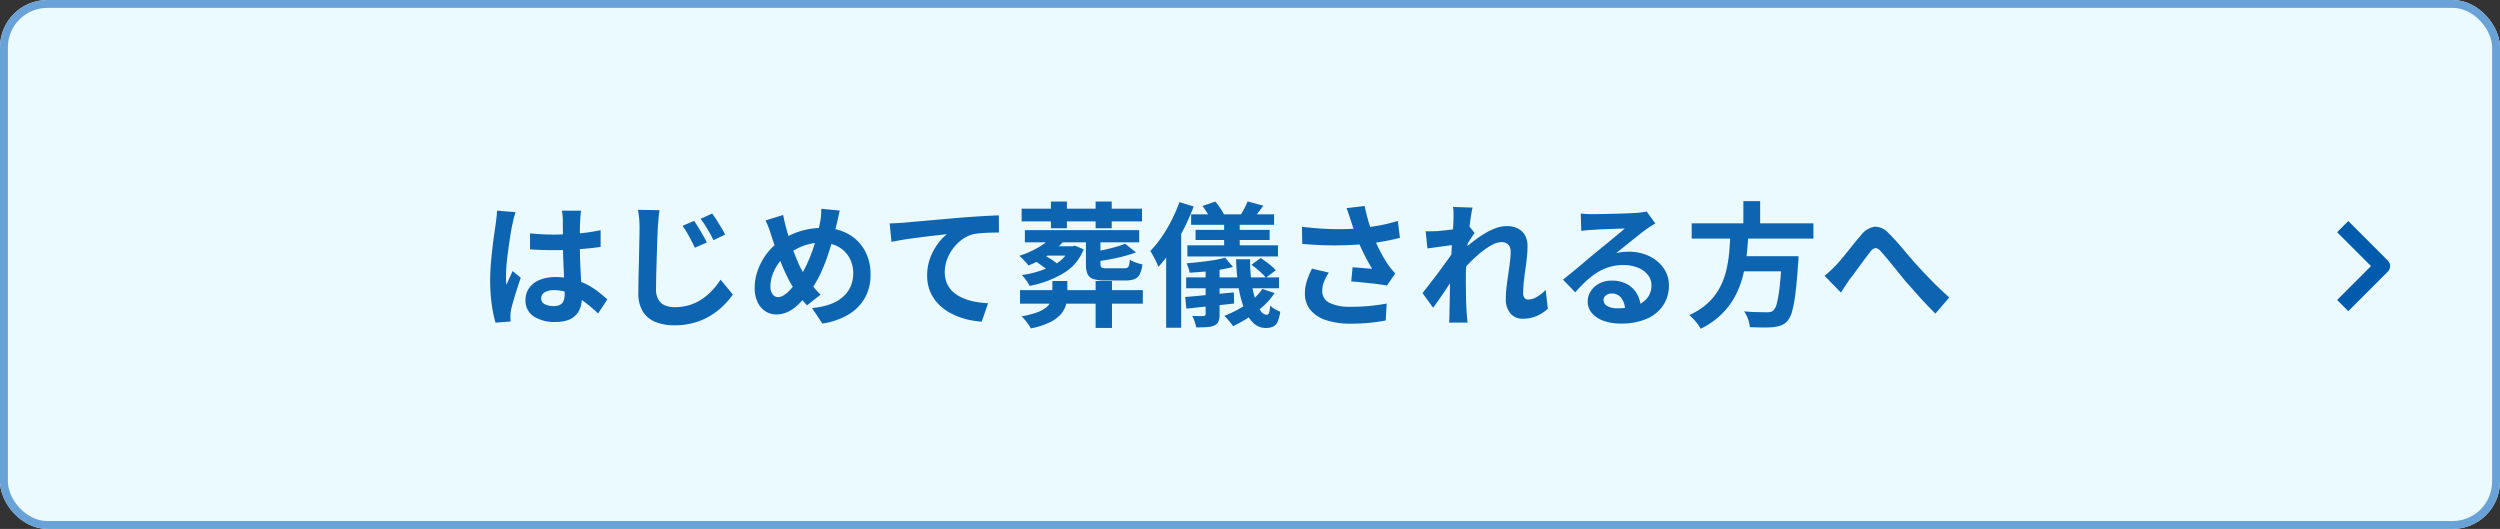 <svg xmlns="http://www.w3.org/2000/svg" xmlns:xlink="http://www.w3.org/1999/xlink" width="316.693" height="67" viewBox="0 0 316.693 67">
  <rect x="0" y="0" width="316.693" height="67" fill="#333333" stroke="none"/>
  <defs>
    <clipPath id="clip-path">
      <rect width="6.707" height="20.414" fill="none"/>
    </clipPath>
  </defs>
  <g id="グループ_11177" data-name="グループ 11177" transform="translate(-3039 2971.457)">
    <g id="長方形_24409" data-name="長方形 24409" transform="translate(3039 -2971.457)" fill="#ebfaff" stroke="#68a2d6" stroke-width="1">
      <rect width="316.693" height="67" rx="6" stroke="none"/>
      <rect x="0.5" y="0.5" width="315.693" height="66" rx="5.5" fill="none"/>
    </g>
    <path id="パス_199319" data-name="パス 199319" d="M-86.853-10.438q.731.068,1.47.111t1.5.043q1.564,0,3.111-.136a22.361,22.361,0,0,0,2.856-.425v2.125q-1.326.187-2.873.3t-3.094.111q-.748,0-1.488-.026t-1.487-.076Zm6.46-2.873q-.034.238-.06.527t-.043.578q-.017.272-.034.731t-.017,1.029v1.2q0,1.156.034,2.168t.085,1.87l.094,1.572q.042.714.042,1.326a4.018,4.018,0,0,1-.178,1.224,2.6,2.6,0,0,1-.57.986,2.533,2.533,0,0,1-1.028.655,4.619,4.619,0,0,1-1.556.229A4.79,4.79,0,0,1-86.411.068a2.357,2.357,0,0,1-1.02-2.057,2.583,2.583,0,0,1,.459-1.521,2.994,2.994,0,0,1,1.309-1.02A5.051,5.051,0,0,1-83.657-4.9a8.76,8.76,0,0,1,2.193.255,8.488,8.488,0,0,1,1.8.68,9.269,9.269,0,0,1,1.454.927q.637.5,1.147.96L-78.234-.289A18.612,18.612,0,0,0-80.121-1.87a8.347,8.347,0,0,0-1.827-1.02,5.1,5.1,0,0,0-1.878-.357,2.228,2.228,0,0,0-1.165.272.85.85,0,0,0-.451.765.789.789,0,0,0,.459.748,2.415,2.415,0,0,0,1.122.238,1.653,1.653,0,0,0,.833-.179.978.978,0,0,0,.434-.527,2.458,2.458,0,0,0,.127-.842q0-.442-.034-1.156t-.076-1.6q-.043-.884-.076-1.845t-.034-1.879q0-.969-.008-1.759t-.008-1.182q0-.187-.034-.527t-.085-.595Zm-8.3.187q-.051.17-.144.476t-.153.6q-.059.289-.094.442-.085.357-.187.96t-.213,1.36q-.11.757-.213,1.547t-.153,1.5q-.051.705-.051,1.215,0,.255.009.552a3.3,3.3,0,0,0,.059.553q.119-.306.247-.595t.263-.578q.136-.289.255-.578l1.037.85q-.238.7-.484,1.462t-.442,1.445q-.2.68-.3,1.139-.034.17-.06.408a3.811,3.811,0,0,0-.025.391q0,.136.008.332t.025.365l-1.921.153a16.309,16.309,0,0,1-.476-2.3,21.918,21.918,0,0,1-.2-3.137q0-.952.085-2t.2-2.015q.11-.969.229-1.776t.187-1.3q.051-.357.1-.807t.068-.859Zm22.627,1.105q.238.357.535.841t.586.986q.289.5.476.91l-1.513.663q-.255-.544-.5-1.011t-.493-.9a7.76,7.76,0,0,0-.57-.859Zm2.278-.935q.255.34.561.825t.6.969a9.7,9.7,0,0,1,.485.875l-1.479.714q-.255-.544-.519-.995t-.527-.875a8.887,8.887,0,0,0-.587-.833Zm-6.664-.425q-.085.544-.136,1.148t-.085,1.113q-.034.68-.068,1.675t-.068,2.091q-.034,1.1-.06,2.142t-.025,1.844a2.524,2.524,0,0,0,.314,1.351,1.741,1.741,0,0,0,.85.714,3.225,3.225,0,0,0,1.2.212,6.239,6.239,0,0,0,1.912-.28,6.016,6.016,0,0,0,1.581-.765A7.516,7.516,0,0,0-63.75-3.247a10.463,10.463,0,0,0,1.037-1.326l1.547,1.887a10.3,10.3,0,0,1-1.088,1.292A9.278,9.278,0,0,1-63.826-.119a8.222,8.222,0,0,1-2.1.96,8.948,8.948,0,0,1-2.635.366A6.333,6.333,0,0,1-70.975.782a3.285,3.285,0,0,1-1.6-1.335,4.429,4.429,0,0,1-.561-2.355q0-.7.017-1.589t.042-1.862q.025-.969.043-1.9T-73-9.937q.017-.756.017-1.181,0-.612-.051-1.2a10.032,10.032,0,0,0-.153-1.1Zm22.831.051q-.051.221-.127.544t-.145.646q-.068.323-.119.527-.272,1.139-.612,2.32t-.765,2.338a18.9,18.9,0,0,1-.944,2.159,10.615,10.615,0,0,1-1.147,1.785,13.894,13.894,0,0,1-1.437,1.615,4.95,4.95,0,0,1-1.335.927,3.489,3.489,0,0,1-1.445.3,2.47,2.47,0,0,1-1.317-.383,2.754,2.754,0,0,1-1-1.139A4.1,4.1,0,0,1-58.4-3.553a6.524,6.524,0,0,1,.417-2.27,8,8,0,0,1,1.156-2.1A6.836,6.836,0,0,1-55.08-9.537a9.529,9.529,0,0,1,2.669-1.241,10.1,10.1,0,0,1,2.669-.357,6.444,6.444,0,0,1,3.128.739A5.361,5.361,0,0,1-44.489-8.33a6.117,6.117,0,0,1,.765,3.111,5.826,5.826,0,0,1-.791,3.086A5.821,5.821,0,0,1-46.682-.06,9.231,9.231,0,0,1-49.827.986L-51.136-.986A8.578,8.578,0,0,0-48.73-1.5a4.883,4.883,0,0,0,1.615-.986,3.732,3.732,0,0,0,.91-1.326,4.124,4.124,0,0,0,.289-1.53,4.015,4.015,0,0,0-.5-2.031,3.6,3.6,0,0,0-1.4-1.377,4.3,4.3,0,0,0-2.125-.5,6.255,6.255,0,0,0-2.4.434,9.2,9.2,0,0,0-1.938,1.079A4.867,4.867,0,0,0-55.42-6.587a5.535,5.535,0,0,0-.731,1.419,4.47,4.47,0,0,0-.255,1.445,1.678,1.678,0,0,0,.263.986.822.822,0,0,0,.706.374,1.327,1.327,0,0,0,.663-.2,3.448,3.448,0,0,0,.68-.527,7.267,7.267,0,0,0,.68-.773q.34-.442.68-.935a13.7,13.7,0,0,0,.9-1.632,20.2,20.2,0,0,0,.773-1.887q.349-.986.587-1.912t.374-1.709a5.085,5.085,0,0,0,.11-.85q.026-.476.026-.765Zm-7.174.561q.085.425.179.833t.2.8q.187.7.442,1.5t.552,1.606q.3.8.6,1.47a9.163,9.163,0,0,0,.612,1.148q.442.68,1,1.419a11.638,11.638,0,0,0,1.156,1.317l-1.717,1.36q-.51-.561-.91-1.079T-53.5-3.553A14.05,14.05,0,0,1-54.256-4.9q-.383-.765-.748-1.666t-.7-1.853q-.332-.952-.638-1.887-.136-.459-.3-.884t-.383-.884Zm13.5,1.071q.51-.017.969-.043t.714-.042q.527-.051,1.292-.119l1.726-.153,2.049-.179,2.261-.2q.884-.068,1.768-.127t1.674-.1q.791-.042,1.368-.06l.017,2.176q-.459,0-1.054.017t-1.182.06a7.277,7.277,0,0,0-1.045.144,4.177,4.177,0,0,0-1.42.689A5.507,5.507,0,0,0-33.3-8.483a5.279,5.279,0,0,0-.757,1.419,4.6,4.6,0,0,0-.263,1.521,3.528,3.528,0,0,0,.289,1.471,3.141,3.141,0,0,0,.807,1.088,4.575,4.575,0,0,0,1.215.748,7.267,7.267,0,0,0,1.5.451,13.131,13.131,0,0,0,1.674.2l-.8,2.329a10.581,10.581,0,0,1-2.082-.34A8.621,8.621,0,0,1-33.6-.34,6.29,6.29,0,0,1-35.139-1.5a5.1,5.1,0,0,1-1.037-1.581,5.122,5.122,0,0,1-.374-2,6.271,6.271,0,0,1,.391-2.261,7.4,7.4,0,0,1,.969-1.794,5.728,5.728,0,0,1,1.156-1.2q-.476.051-1.147.127t-1.445.17q-.774.093-1.573.2t-1.538.229q-.74.128-1.334.247Zm16.711-1.87H-9.333v1.615H-24.582Zm-.2,10.319H-9.231V-1.53H-24.786Zm.612-7.6H-9.69V-9.3H-24.174Zm2.5,2.04h3.689v1.19h-3.689Zm.8-5.661h2.023v3.383h-2.023Zm5.661,0h2.04v3.383h-2.04Zm0,10.064h2.074v5.95h-2.074Zm-1.224-5.355H-14.6v3.2q0,.357.153.451a1.55,1.55,0,0,0,.68.093h2.159a.909.909,0,0,0,.417-.076.481.481,0,0,0,.212-.314,3.7,3.7,0,0,0,.1-.7,3.3,3.3,0,0,0,.748.357,5.49,5.49,0,0,0,.85.238A3.8,3.8,0,0,1-9.614-5.27a1.289,1.289,0,0,1-.654.621,3,3,0,0,1-1.139.178h-2.6a4.669,4.669,0,0,1-1.5-.187,1.2,1.2,0,0,1-.731-.638,3.1,3.1,0,0,1-.2-1.249Zm-2.057.952h.34l.323-.068,1.1.459a5.932,5.932,0,0,1-2.354,2.9,12.656,12.656,0,0,1-4.5,1.725,4.074,4.074,0,0,0-.417-.7,5.339,5.339,0,0,0-.552-.663,12.383,12.383,0,0,0,4.08-1.3A4.138,4.138,0,0,0-18.5-8.534ZM-23-6.987-21.76-7.7q.323.17.68.391t.671.451a6.092,6.092,0,0,1,.519.416l-1.309.765a2.506,2.506,0,0,0-.484-.425q-.314-.221-.654-.467A5.5,5.5,0,0,0-23-6.987ZM-20.689-4.4h1.9V-2.72a5.026,5.026,0,0,1-.17,1.3A3.139,3.139,0,0,1-19.6-.213,4.379,4.379,0,0,1-21,.825a9.678,9.678,0,0,1-2.414.773,5.111,5.111,0,0,0-.323-.51q-.2-.289-.434-.57A3.343,3.343,0,0,0-24.6.068a10.423,10.423,0,0,0,2.074-.536,3.7,3.7,0,0,0,1.173-.689,1.938,1.938,0,0,0,.527-.791,2.645,2.645,0,0,0,.136-.825Zm.238-6.069,1.581.459a7.053,7.053,0,0,1-1.309,1.5,12.053,12.053,0,0,1-1.683,1.224,12.241,12.241,0,0,1-1.853.918,3.283,3.283,0,0,0-.314-.383q-.213-.23-.434-.459a4.785,4.785,0,0,0-.408-.383,12.117,12.117,0,0,0,2.584-1.173A5.574,5.574,0,0,0-20.451-10.472Zm8.976,1.343,1.377,1.1q-.731.272-1.6.5t-1.776.391q-.91.161-1.743.28-.068-.255-.2-.621a2.688,2.688,0,0,0-.289-.587q.782-.119,1.564-.289t1.488-.374A10.359,10.359,0,0,0-11.475-9.129Zm8.364-3.723H7.4v1.326H-3.111Zm.561,1.972H6.834V-9.6H-2.55ZM-3.587-8.925H7.888v1.411H-3.587ZM-3.74-4.862H8.024v1.377H-3.74Zm4.811-7.531H3.043v4.114H1.071ZM1.19-7.361l1,1.173A16.52,16.52,0,0,1,.5-5.831q-.943.153-1.921.238T-3.3-5.457a3.545,3.545,0,0,0-.153-.595,4.617,4.617,0,0,0-.238-.595q.867-.068,1.768-.17T-.2-7.055A12.025,12.025,0,0,0,1.19-7.361Zm-2.465.884H.493V-.17a2.262,2.262,0,0,1-.144.9,1.049,1.049,0,0,1-.536.51,2.818,2.818,0,0,1-.952.2q-.561.034-1.326.034a7.2,7.2,0,0,0-.2-.739A4.133,4.133,0,0,0-2.975.017q.442.017.867.025A4.924,4.924,0,0,0-1.547.034q.272-.017.272-.255Zm-2.584,4.1q1.207-.1,2.839-.263T2.3-2.958l.034,1.411-3.2.34q-1.607.17-2.848.306ZM2.584-7.157H4.352a20.94,20.94,0,0,0,.17,2.746A13.745,13.745,0,0,0,4.99-2.168a5.631,5.631,0,0,0,.672,1.5,1.02,1.02,0,0,0,.8.544q.2,0,.3-.264A4,4,0,0,0,6.9-1.292a2.878,2.878,0,0,0,.612.459,5.02,5.02,0,0,0,.663.323A4.632,4.632,0,0,1,7.845.757a1.22,1.22,0,0,1-.578.62,2.2,2.2,0,0,1-.926.17A2.229,2.229,0,0,1,4.734.876,5.155,5.155,0,0,1,3.587-.978,13.33,13.33,0,0,1,2.882-3.74,27.116,27.116,0,0,1,2.584-7.157ZM5.916-3.4l1.547.527A9.231,9.231,0,0,1,6.01-1.207,14.416,14.416,0,0,1,4.174.213a15.223,15.223,0,0,1-1.981,1.1A3.573,3.573,0,0,0,1.887.892Q1.683.646,1.47.4A3.018,3.018,0,0,0,1.088.017,14.39,14.39,0,0,0,3.85-1.419,7.37,7.37,0,0,0,5.916-3.4ZM-1.666-13.906l1.615-.561a8.681,8.681,0,0,1,.646.859,6.983,6.983,0,0,1,.493.841l-1.7.629A5.433,5.433,0,0,0-1.054-13Q-1.36-13.5-1.666-13.906ZM4.522-6.46l1.173-.85a13,13,0,0,1,1.063.756,6.1,6.1,0,0,1,.859.791l-1.258.935a7.288,7.288,0,0,0-.816-.825A10.722,10.722,0,0,0,4.522-6.46Zm-.476-8.024,1.989.544q-.374.51-.731.969t-.646.8l-1.547-.51q.238-.391.51-.9A8.679,8.679,0,0,0,4.046-14.484ZM-4.59-14.4l1.8.561a29.217,29.217,0,0,1-1.232,2.8A26.125,26.125,0,0,1-5.55-8.389,15.989,15.989,0,0,1-7.259-6.2q-.085-.238-.264-.612t-.391-.765q-.213-.391-.366-.629a13.4,13.4,0,0,0,1.42-1.742,18.254,18.254,0,0,0,1.266-2.134A20.654,20.654,0,0,0-4.59-14.4ZM-6.273-9.656l1.9-1.921V1.513h-1.9ZM17.119-12.07q-.1-.289-.238-.714t-.306-.85l2.295-.272q.136.663.306,1.318t.374,1.275q.2.621.408,1.164a17.188,17.188,0,0,0,.927,2.066,15.1,15.1,0,0,0,.943,1.589q.221.323.451.6t.468.536l-1.054,1.53q-.357-.068-.9-.145T19.61-4.114L18.334-4.25q-.637-.068-1.164-.1l.17-1.8q.425.034.9.076T19.133-6q.416.034.689.051-.306-.493-.646-1.122t-.663-1.317q-.323-.689-.6-1.385-.272-.714-.467-1.292T17.119-12.07Zm-6.188.8q1.581.187,2.975.255t2.6.034q1.207-.034,2.21-.153.782-.1,1.522-.221t1.462-.289q.722-.17,1.368-.374l.272,2.142q-.561.153-1.215.289t-1.351.247q-.7.11-1.377.2-1.717.187-3.774.221T10.965-9.1Zm3.4,5.8a6.25,6.25,0,0,0-.612,1.164A3.107,3.107,0,0,0,13.5-3.179a1.63,1.63,0,0,0,.935,1.556,5.921,5.921,0,0,0,2.669.484,24.281,24.281,0,0,0,2.524-.119q1.131-.119,2.032-.289L21.539.6q-.714.136-1.861.272A23.406,23.406,0,0,1,16.966,1,9.606,9.606,0,0,1,13.974.553,4.207,4.207,0,0,1,12-.739a3.173,3.173,0,0,1-.7-2.066,5.272,5.272,0,0,1,.229-1.538,10.005,10.005,0,0,1,.671-1.624ZM42.075-.884a5.261,5.261,0,0,1-1.377.9,4.341,4.341,0,0,1-1.819.357A1.956,1.956,0,0,1,37.34-.289a2.784,2.784,0,0,1-.587-1.9,12.57,12.57,0,0,1,.094-1.47q.094-.79.213-1.589t.212-1.522a10.23,10.23,0,0,0,.094-1.3,1.3,1.3,0,0,0-.306-.944,1.131,1.131,0,0,0-.85-.314,2.731,2.731,0,0,0-1.326.417,10.057,10.057,0,0,0-1.5,1.063,17.548,17.548,0,0,0-1.454,1.377q-.688.731-1.2,1.394L30.719-7.7q.306-.34.808-.8t1.139-.952a15.206,15.206,0,0,1,1.343-.927,8.344,8.344,0,0,1,1.428-.706,3.969,3.969,0,0,1,1.4-.272,3.034,3.034,0,0,1,1.5.331,2.128,2.128,0,0,1,.876.9,2.8,2.8,0,0,1,.289,1.283A13.207,13.207,0,0,1,39.423-7.4q-.085.774-.2,1.573t-.2,1.581q-.076.782-.076,1.428a.857.857,0,0,0,.17.552.575.575,0,0,0,.476.213,2.241,2.241,0,0,0,1.054-.315,4.918,4.918,0,0,0,1.156-.91ZM30.328-8.993l-.7.085q-.425.051-.91.119l-.978.136q-.493.068-.918.119L26.6-10.71q.374.017.705.009t.774-.025q.408-.034.978-.094t1.156-.144q.587-.085,1.1-.187a6.121,6.121,0,0,0,.8-.2l.68.867q-.153.2-.348.51t-.4.621l-.357.552-1,3.2q-.272.391-.671.986t-.841,1.258q-.442.663-.867,1.275T27.54-1.02L26.2-2.873q.323-.408.74-.944t.875-1.139q.459-.6.9-1.207T29.538-7.3q.382-.535.637-.926l.034-.442Zm-.2-3.264v-.757a4.508,4.508,0,0,0-.068-.773l2.482.085q-.1.391-.213,1.13T32.1-10.88q-.11.952-.2,2T31.747-6.8q-.06,1.037-.059,1.938,0,.7.008,1.411t.026,1.462q.017.748.068,1.547.017.221.051.62t.068.688H29.563q.034-.306.042-.68t.009-.578q.017-.833.034-1.547t.025-1.513q.009-.8.042-1.853.017-.391.051-.995t.076-1.326q.043-.722.094-1.47t.094-1.4q.043-.655.068-1.122T30.124-12.257Zm16.116-.7q.357.051.765.068t.782.017q.272,0,.816-.008t1.232-.026l1.369-.034q.68-.017,1.232-.043t.858-.042q.527-.051.833-.094a2.757,2.757,0,0,0,.459-.094l1.1,1.513q-.289.187-.6.374a6.917,6.917,0,0,0-.6.408q-.34.238-.816.621t-1.012.807q-.535.425-1.037.833t-.91.731a6.522,6.522,0,0,1,.816-.144,7.39,7.39,0,0,1,.8-.043,5.826,5.826,0,0,1,2.592.561,4.67,4.67,0,0,1,1.819,1.522,3.748,3.748,0,0,1,.672,2.2,4.493,4.493,0,0,1-.68,2.431A4.693,4.693,0,0,1,54.7.34a8.015,8.015,0,0,1-3.425.646,6.211,6.211,0,0,1-2.117-.34,3.473,3.473,0,0,1-1.487-.969A2.189,2.189,0,0,1,47.124-1.8a2.385,2.385,0,0,1,.382-1.3,2.843,2.843,0,0,1,1.071-.977,3.277,3.277,0,0,1,1.59-.374,3.9,3.9,0,0,1,1.98.467,3.245,3.245,0,0,1,1.241,1.25,3.622,3.622,0,0,1,.451,1.717L51.85-.748a2.43,2.43,0,0,0-.467-1.5,1.451,1.451,0,0,0-1.2-.569,1.139,1.139,0,0,0-.765.246.733.733,0,0,0-.289.569.868.868,0,0,0,.476.765,2.367,2.367,0,0,0,1.241.289A7.2,7.2,0,0,0,53.261-1.3a3.013,3.013,0,0,0,1.453-1A2.542,2.542,0,0,0,55.2-3.859,2.073,2.073,0,0,0,54.731-5.2a3.066,3.066,0,0,0-1.266-.9,4.772,4.772,0,0,0-1.8-.323,6.214,6.214,0,0,0-1.8.246,6.384,6.384,0,0,0-1.538.7,9.416,9.416,0,0,0-1.411,1.088,18.27,18.27,0,0,0-1.368,1.42L44-4.573q.459-.374,1.037-.842t1.181-.977l1.139-.961q.535-.451.91-.757.357-.289.833-.68l.986-.807q.51-.417.969-.8t.765-.654q-.255,0-.663.017L50.26-11l-.969.034q-.485.017-.9.043l-.688.042q-.34.017-.714.051t-.68.085ZM60.3-11.713H75.718v1.938H60.3Zm5.678,4.165h6.511v1.921H65.977Zm5.746,0h2.108l-.008.161q-.009.161-.008.366a1.66,1.66,0,0,1-.034.357q-.153,2.329-.34,3.808a15.966,15.966,0,0,1-.425,2.3,3.059,3.059,0,0,1-.578,1.2,2.091,2.091,0,0,1-.816.578,4.566,4.566,0,0,1-1.02.221,11.86,11.86,0,0,1-1.292.042q-.8-.008-1.649-.042A3.446,3.446,0,0,0,67.439.433a4,4,0,0,0-.51-.994q.884.085,1.7.1T69.8-.442a2.328,2.328,0,0,0,.484-.042.76.76,0,0,0,.349-.178,1.9,1.9,0,0,0,.467-.969,15.821,15.821,0,0,0,.349-2.125q.153-1.377.272-3.485Zm-6.511-3.009H67.49q-.068,1.36-.213,2.746a19.491,19.491,0,0,1-.484,2.737A11.517,11.517,0,0,1,65.807-2.5a9.474,9.474,0,0,1-1.7,2.278,10.314,10.314,0,0,1-2.669,1.87A5.115,5.115,0,0,0,60.8.731a6.484,6.484,0,0,0-.807-.816,8.677,8.677,0,0,0,2.423-1.589A7.468,7.468,0,0,0,63.9-3.646a9.466,9.466,0,0,0,.808-2.218,16.28,16.28,0,0,0,.357-2.346Q65.161-9.4,65.212-10.557Zm1.632-3.961h2.125v3.57H66.844ZM77.129-5.066q.391-.306.723-.621t.722-.705q.289-.306.663-.757t.8-.977l.858-1.062q.434-.536.825-.995a2.814,2.814,0,0,1,1.751-1.1,2.33,2.33,0,0,1,1.785.841q.578.561,1.2,1.275t1.215,1.428q.6.714,1.105,1.258.408.459.875.952t.994,1.037q.527.544,1.105,1.088t1.173,1.088L91.171-.272q-.595-.595-1.258-1.292t-1.3-1.428q-.638-.731-1.2-1.343L86.335-5.669q-.57-.706-1.1-1.352T84.3-8.109a1.4,1.4,0,0,0-.519-.425.506.506,0,0,0-.442.034,1.55,1.55,0,0,0-.451.442q-.255.323-.587.765t-.7.944l-.705.969q-.34.468-.629.825-.289.425-.57.85t-.5.765Z" transform="translate(3193 -2931.457)" fill="#0d64b0"/>
    <g id="リピートグリッド_75" data-name="リピートグリッド 75" transform="translate(3335.061 -2943.457)" clip-path="url(#clip-path)">
      <g transform="translate(-176.11 -327.11)">
        <path id="パス_14519" data-name="パス 14519" d="M6528.085,85.136l5,5-5,5" transform="translate(-6351.268 242.681)" fill="none" stroke="#005bac" stroke-linejoin="round" stroke-width="2"/>
      </g>
    </g>
  </g>
</svg>
